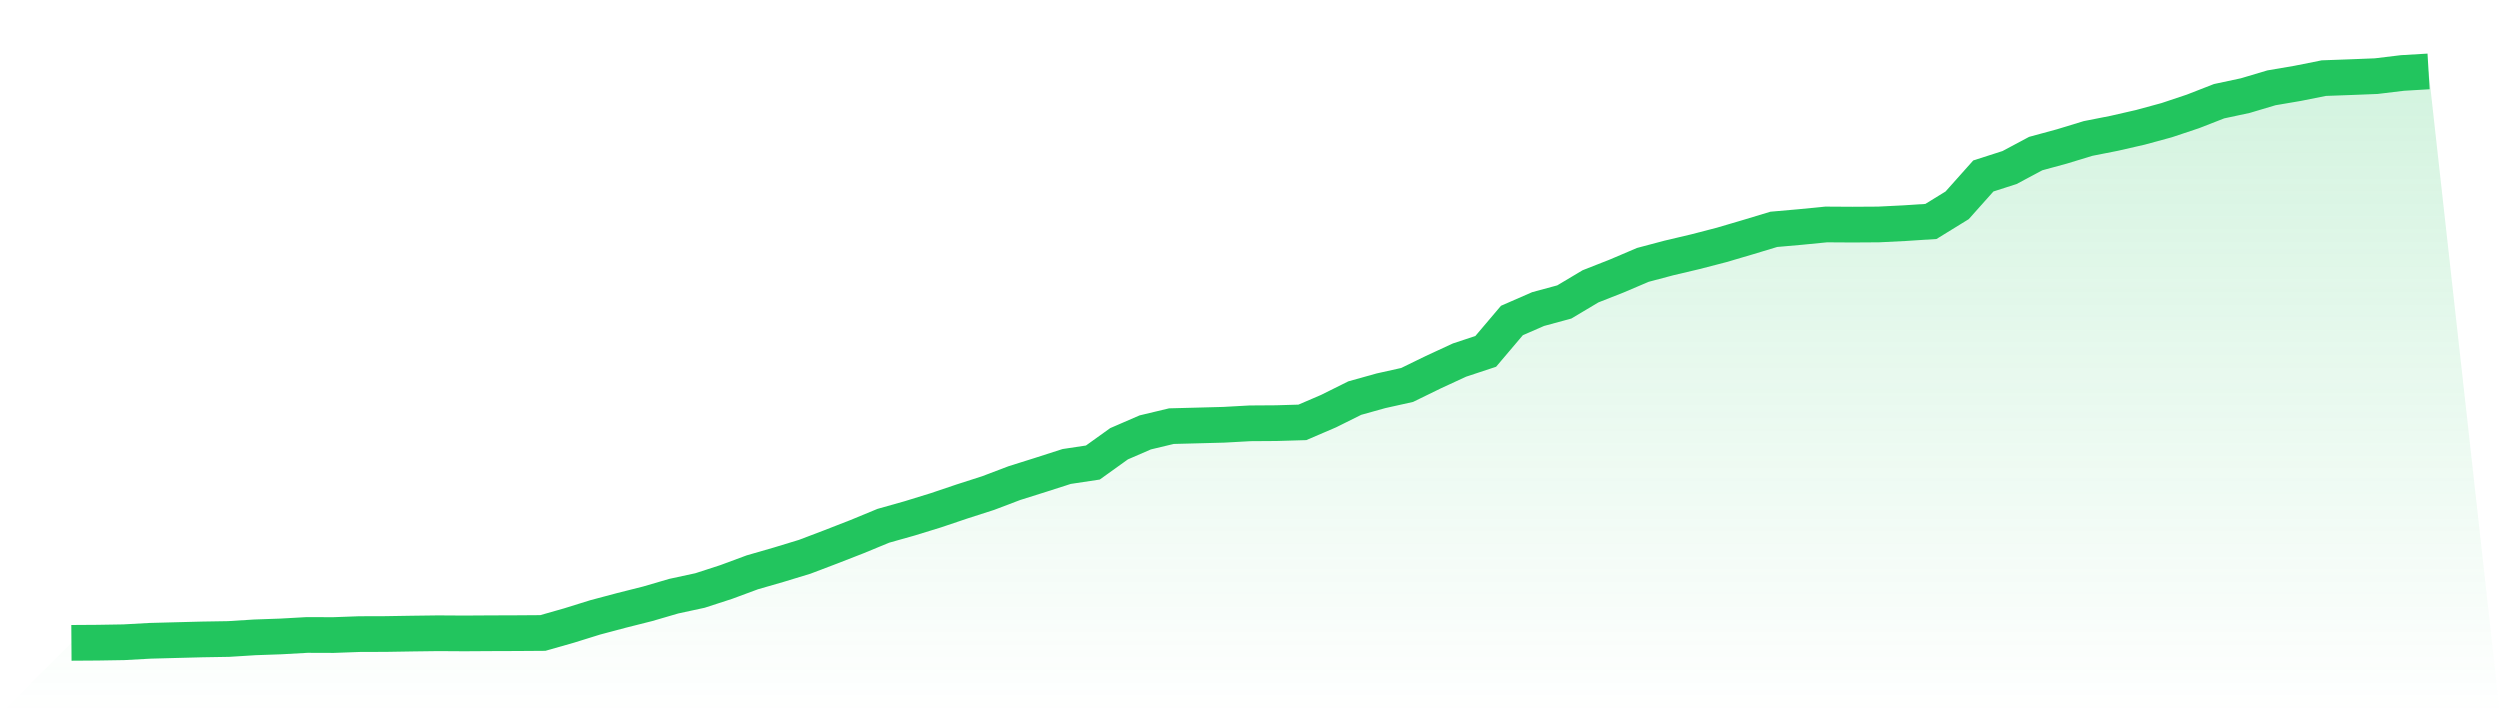 <svg viewBox="0 0 140 40" xmlns="http://www.w3.org/2000/svg">
<defs>
<linearGradient id="gradient" x1="0" x2="0" y1="0" y2="1">
<stop offset="0%" stop-color="#22c55e" stop-opacity="0.2"/>
<stop offset="100%" stop-color="#22c55e" stop-opacity="0"/>
</linearGradient>
</defs>
<path d="M4,36 L4,36 L5.467,35.99 L6.933,35.966 L8.4,35.885 L9.867,35.846 L11.333,35.808 L12.8,35.784 L14.267,35.692 L15.733,35.64 L17.2,35.558 L18.667,35.563 L20.133,35.51 L21.6,35.505 L23.067,35.481 L24.533,35.462 L26,35.471 L27.467,35.462 L28.933,35.457 L30.4,35.447 L31.867,35.029 L33.333,34.573 L34.8,34.183 L36.267,33.813 L37.733,33.385 L39.2,33.068 L40.667,32.592 L42.133,32.049 L43.6,31.626 L45.067,31.179 L46.533,30.622 L48,30.05 L49.467,29.444 L50.933,29.031 L52.4,28.579 L53.867,28.084 L55.333,27.613 L56.8,27.056 L58.267,26.594 L59.733,26.123 L61.2,25.902 L62.667,24.85 L64.133,24.215 L65.6,23.864 L67.067,23.826 L68.533,23.787 L70,23.706 L71.467,23.696 L72.933,23.653 L74.4,23.023 L75.867,22.293 L77.333,21.884 L78.8,21.557 L80.267,20.841 L81.733,20.163 L83.2,19.678 L84.667,17.948 L86.133,17.308 L87.6,16.91 L89.067,16.035 L90.533,15.458 L92,14.833 L93.467,14.444 L94.933,14.098 L96.4,13.718 L97.867,13.286 L99.333,12.843 L100.8,12.714 L102.267,12.57 L103.733,12.579 L105.2,12.57 L106.667,12.497 L108.133,12.401 L109.6,11.498 L111.067,9.854 L112.533,9.383 L114,8.6 L115.467,8.201 L116.933,7.754 L118.4,7.465 L119.867,7.129 L121.333,6.73 L122.8,6.24 L124.267,5.668 L125.733,5.355 L127.2,4.918 L128.667,4.668 L130.133,4.375 L131.6,4.322 L133.067,4.264 L134.533,4.087 L136,4 L140,40 L0,40 z" fill="url(#gradient)"/>
<path d="M4,36 L4,36 L5.467,35.99 L6.933,35.966 L8.4,35.885 L9.867,35.846 L11.333,35.808 L12.8,35.784 L14.267,35.692 L15.733,35.64 L17.2,35.558 L18.667,35.563 L20.133,35.51 L21.6,35.505 L23.067,35.481 L24.533,35.462 L26,35.471 L27.467,35.462 L28.933,35.457 L30.4,35.447 L31.867,35.029 L33.333,34.573 L34.8,34.183 L36.267,33.813 L37.733,33.385 L39.2,33.068 L40.667,32.592 L42.133,32.049 L43.6,31.626 L45.067,31.179 L46.533,30.622 L48,30.05 L49.467,29.444 L50.933,29.031 L52.4,28.579 L53.867,28.084 L55.333,27.613 L56.8,27.056 L58.267,26.594 L59.733,26.123 L61.2,25.902 L62.667,24.85 L64.133,24.215 L65.6,23.864 L67.067,23.826 L68.533,23.787 L70,23.706 L71.467,23.696 L72.933,23.653 L74.4,23.023 L75.867,22.293 L77.333,21.884 L78.8,21.557 L80.267,20.841 L81.733,20.163 L83.2,19.678 L84.667,17.948 L86.133,17.308 L87.6,16.91 L89.067,16.035 L90.533,15.458 L92,14.833 L93.467,14.444 L94.933,14.098 L96.4,13.718 L97.867,13.286 L99.333,12.843 L100.8,12.714 L102.267,12.57 L103.733,12.579 L105.2,12.57 L106.667,12.497 L108.133,12.401 L109.6,11.498 L111.067,9.854 L112.533,9.383 L114,8.6 L115.467,8.201 L116.933,7.754 L118.4,7.465 L119.867,7.129 L121.333,6.73 L122.8,6.24 L124.267,5.668 L125.733,5.355 L127.2,4.918 L128.667,4.668 L130.133,4.375 L131.6,4.322 L133.067,4.264 L134.533,4.087 L136,4" fill="none" stroke="#22c55e" stroke-width="2"/>
</svg>